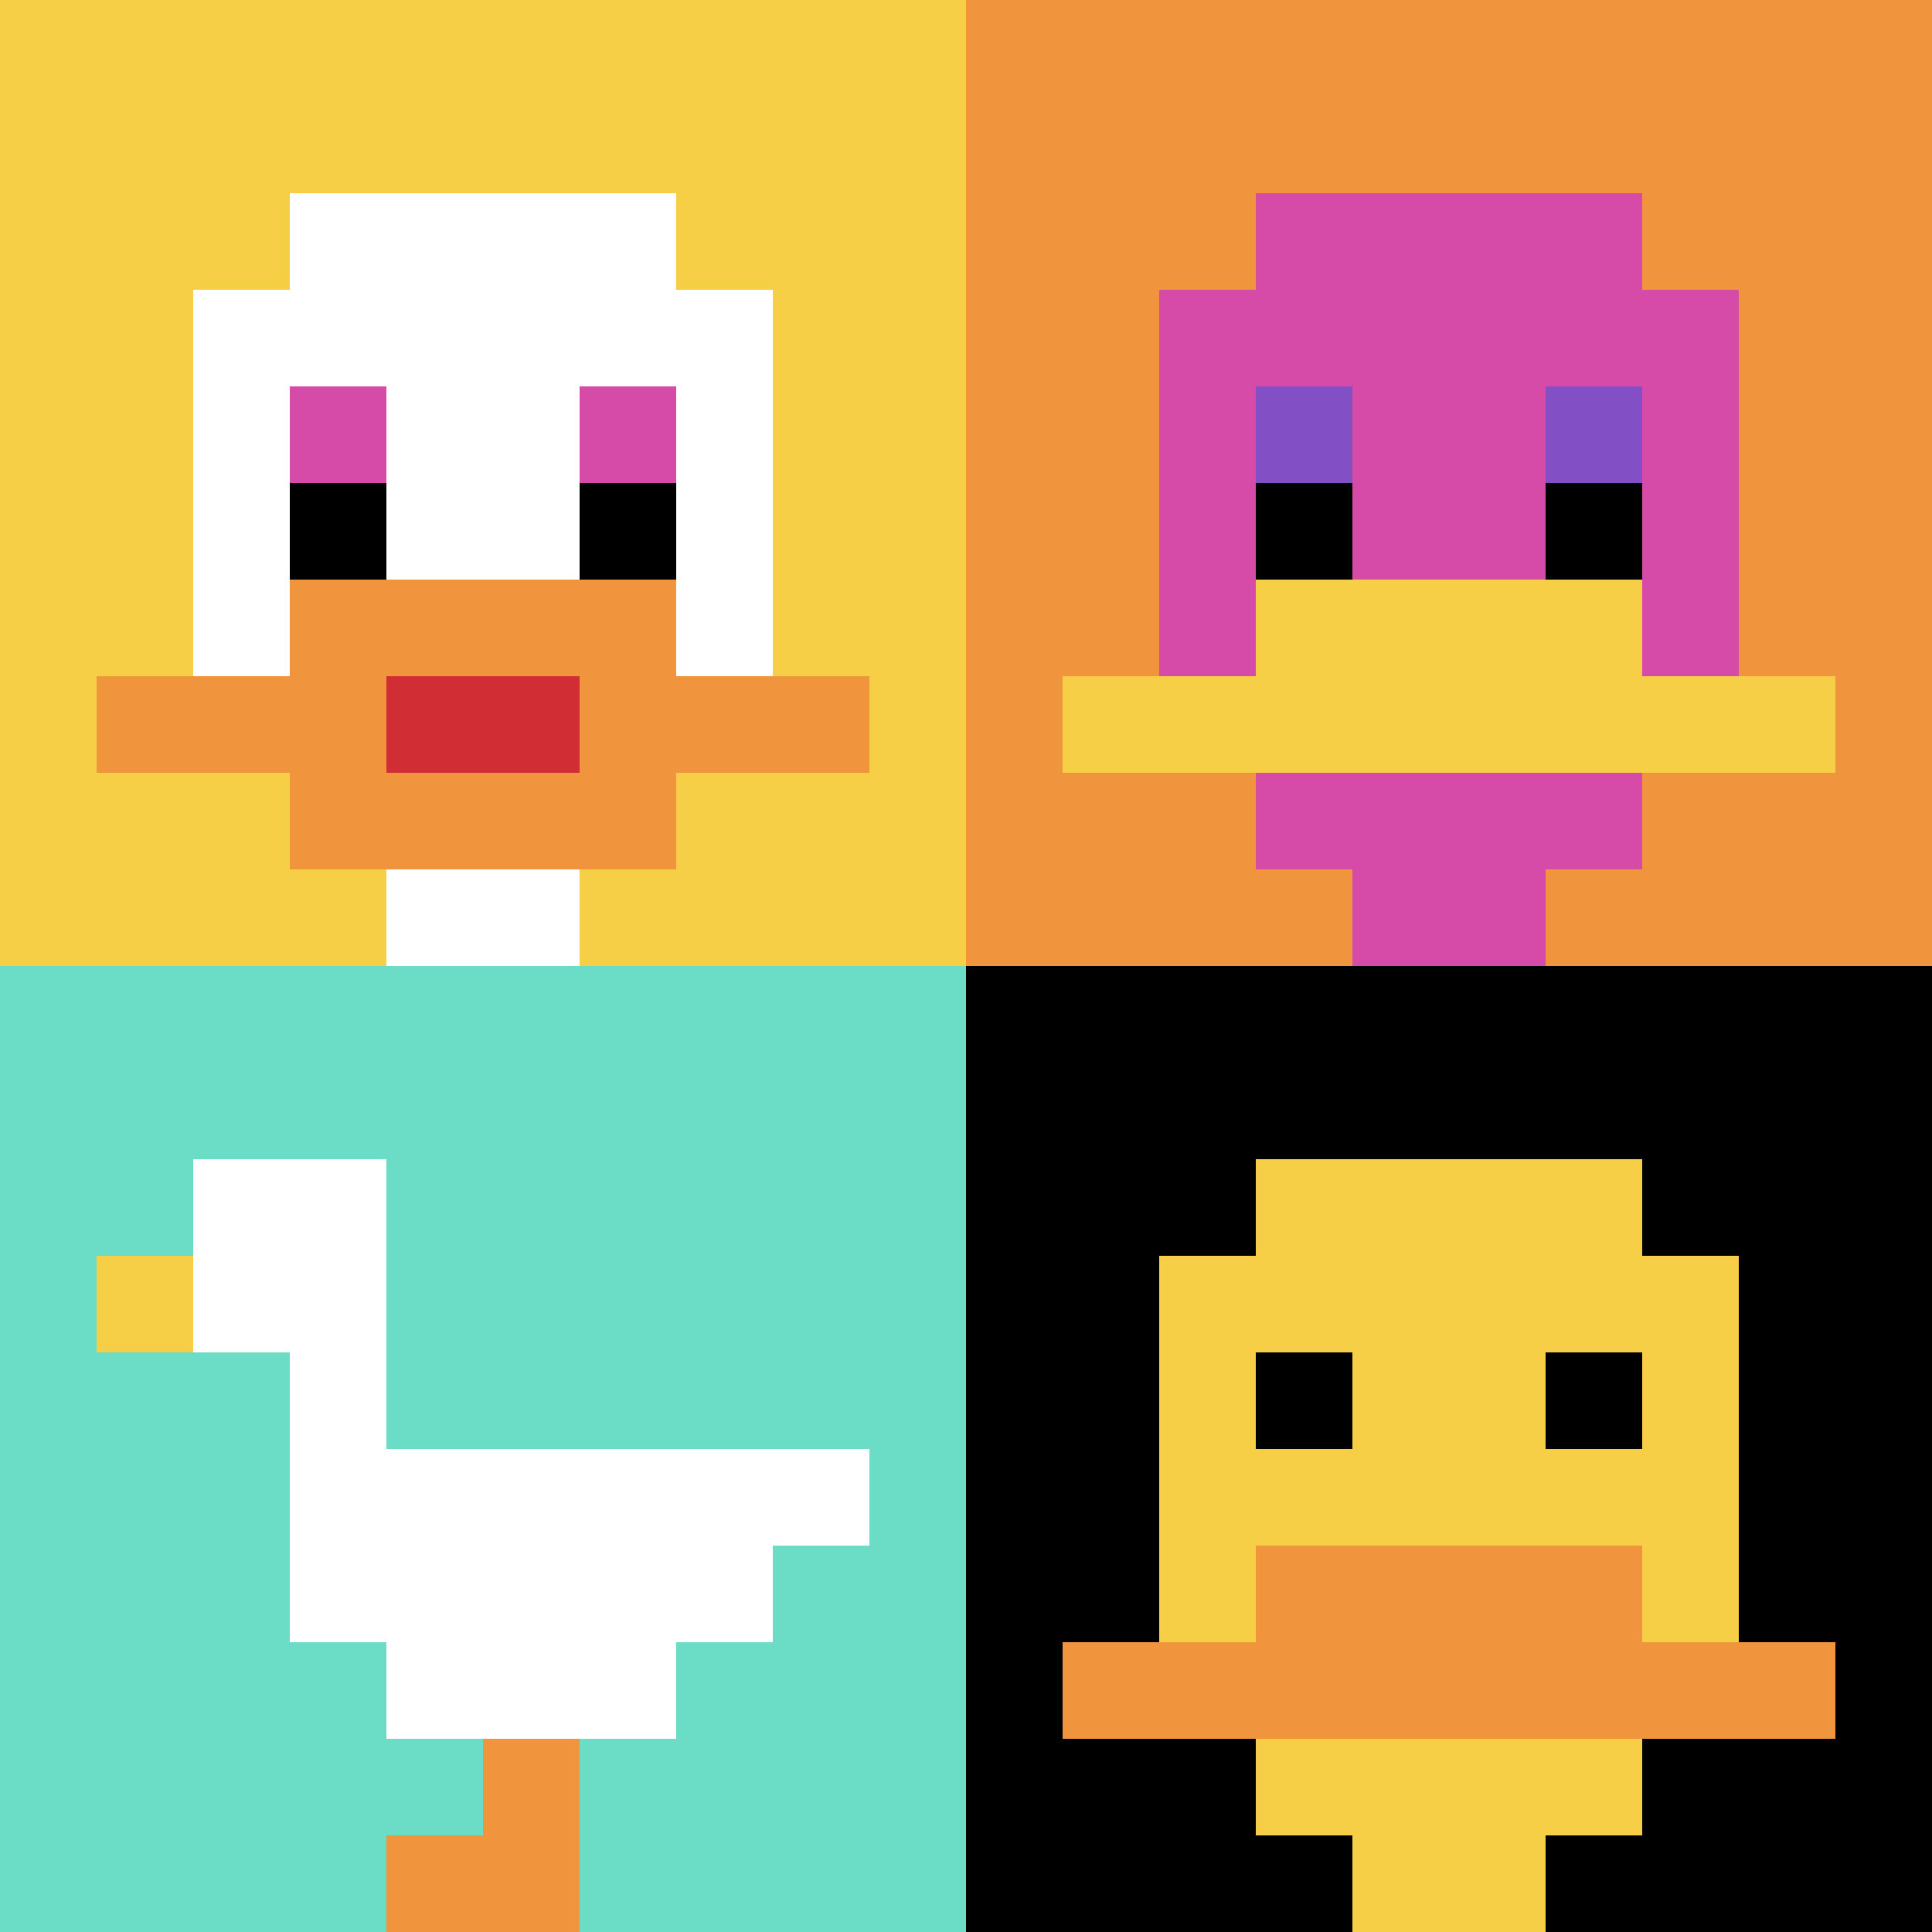 <svg xmlns="http://www.w3.org/2000/svg" version="1.1" width="879" height="879"><title>'goose-pfp-109858' by Dmitri Cherniak</title><desc>seed=109858
backgroundColor=#ffffff
padding=20
innerPadding=0
timeout=500
dimension=2
border=false
Save=function(){return n.handleSave()}
frame=9

Rendered at Sun Sep 15 2024 16:32:22 GMT+0800 (中国标准时间)
Generated in &lt;1ms
</desc><defs></defs><rect width="100%" height="100%" fill="#ffffff"></rect><g><g id="0-0"><rect x="0" y="0" height="439.5" width="439.5" fill="#F7CF46"></rect><g><rect id="0-0-3-2-4-7" x="131.85" y="87.9" width="175.8" height="307.65" fill="#ffffff"></rect><rect id="0-0-2-3-6-5" x="87.9" y="131.85" width="263.7" height="219.75" fill="#ffffff"></rect><rect id="0-0-4-8-2-2" x="175.8" y="351.6" width="87.9" height="87.9" fill="#ffffff"></rect><rect id="0-0-1-7-8-1" x="43.95" y="307.65" width="351.6" height="43.95" fill="#F0943E"></rect><rect id="0-0-3-6-4-3" x="131.85" y="263.7" width="175.8" height="131.85" fill="#F0943E"></rect><rect id="0-0-4-7-2-1" x="175.8" y="307.65" width="87.9" height="43.95" fill="#D12D35"></rect><rect id="0-0-3-4-1-1" x="131.85" y="175.8" width="43.95" height="43.95" fill="#D74BA8"></rect><rect id="0-0-6-4-1-1" x="263.7" y="175.8" width="43.95" height="43.95" fill="#D74BA8"></rect><rect id="0-0-3-5-1-1" x="131.85" y="219.75" width="43.95" height="43.95" fill="#000000"></rect><rect id="0-0-6-5-1-1" x="263.7" y="219.75" width="43.95" height="43.95" fill="#000000"></rect></g><rect x="0" y="0" stroke="white" stroke-width="0" height="439.5" width="439.5" fill="none"></rect></g><g id="1-0"><rect x="439.5" y="0" height="439.5" width="439.5" fill="#F0943E"></rect><g><rect id="439.5-0-3-2-4-7" x="571.35" y="87.9" width="175.8" height="307.65" fill="#D74BA8"></rect><rect id="439.5-0-2-3-6-5" x="527.4" y="131.85" width="263.7" height="219.75" fill="#D74BA8"></rect><rect id="439.5-0-4-8-2-2" x="615.3" y="351.6" width="87.9" height="87.9" fill="#D74BA8"></rect><rect id="439.5-0-1-7-8-1" x="483.45" y="307.65" width="351.6" height="43.95" fill="#F7CF46"></rect><rect id="439.5-0-3-6-4-2" x="571.35" y="263.7" width="175.8" height="87.9" fill="#F7CF46"></rect><rect id="439.5-0-3-4-1-1" x="571.35" y="175.8" width="43.95" height="43.95" fill="#834FC4"></rect><rect id="439.5-0-6-4-1-1" x="703.2" y="175.8" width="43.95" height="43.95" fill="#834FC4"></rect><rect id="439.5-0-3-5-1-1" x="571.35" y="219.75" width="43.95" height="43.95" fill="#000000"></rect><rect id="439.5-0-6-5-1-1" x="703.2" y="219.75" width="43.95" height="43.95" fill="#000000"></rect></g><rect x="439.5" y="0" stroke="white" stroke-width="0" height="439.5" width="439.5" fill="none"></rect></g><g id="0-1"><rect x="0" y="439.5" height="439.5" width="439.5" fill="#6BDCC5"></rect><g><rect id="0-439.5-2-2-2-2" x="87.9" y="527.4" width="87.9" height="87.9" fill="#ffffff"></rect><rect id="0-439.5-3-2-1-4" x="131.85" y="527.4" width="43.95" height="175.8" fill="#ffffff"></rect><rect id="0-439.5-4-5-5-1" x="175.8" y="659.25" width="219.75" height="43.95" fill="#ffffff"></rect><rect id="0-439.5-3-5-5-2" x="131.85" y="659.25" width="219.75" height="87.9" fill="#ffffff"></rect><rect id="0-439.5-4-5-3-3" x="175.8" y="659.25" width="131.85" height="131.85" fill="#ffffff"></rect><rect id="0-439.5-1-3-1-1" x="43.95" y="571.35" width="43.95" height="43.95" fill="#F7CF46"></rect><rect id="0-439.5-5-8-1-2" x="219.75" y="791.1" width="43.95" height="87.9" fill="#F0943E"></rect><rect id="0-439.5-4-9-2-1" x="175.8" y="835.05" width="87.9" height="43.95" fill="#F0943E"></rect></g><rect x="0" y="439.5" stroke="white" stroke-width="0" height="439.5" width="439.5" fill="none"></rect></g><g id="1-1"><rect x="439.5" y="439.5" height="439.5" width="439.5" fill="#000000"></rect><g><rect id="439.5-439.5-3-2-4-7" x="571.35" y="527.4" width="175.8" height="307.65" fill="#F7CF46"></rect><rect id="439.5-439.5-2-3-6-5" x="527.4" y="571.35" width="263.7" height="219.75" fill="#F7CF46"></rect><rect id="439.5-439.5-4-8-2-2" x="615.3" y="791.1" width="87.9" height="87.9" fill="#F7CF46"></rect><rect id="439.5-439.5-1-7-8-1" x="483.45" y="747.15" width="351.6" height="43.95" fill="#F0943E"></rect><rect id="439.5-439.5-3-6-4-2" x="571.35" y="703.2" width="175.8" height="87.9" fill="#F0943E"></rect><rect id="439.5-439.5-3-4-1-1" x="571.35" y="615.3" width="43.95" height="43.95" fill="#000000"></rect><rect id="439.5-439.5-6-4-1-1" x="703.2" y="615.3" width="43.95" height="43.95" fill="#000000"></rect></g><rect x="439.5" y="439.5" stroke="white" stroke-width="0" height="439.5" width="439.5" fill="none"></rect></g></g></svg>